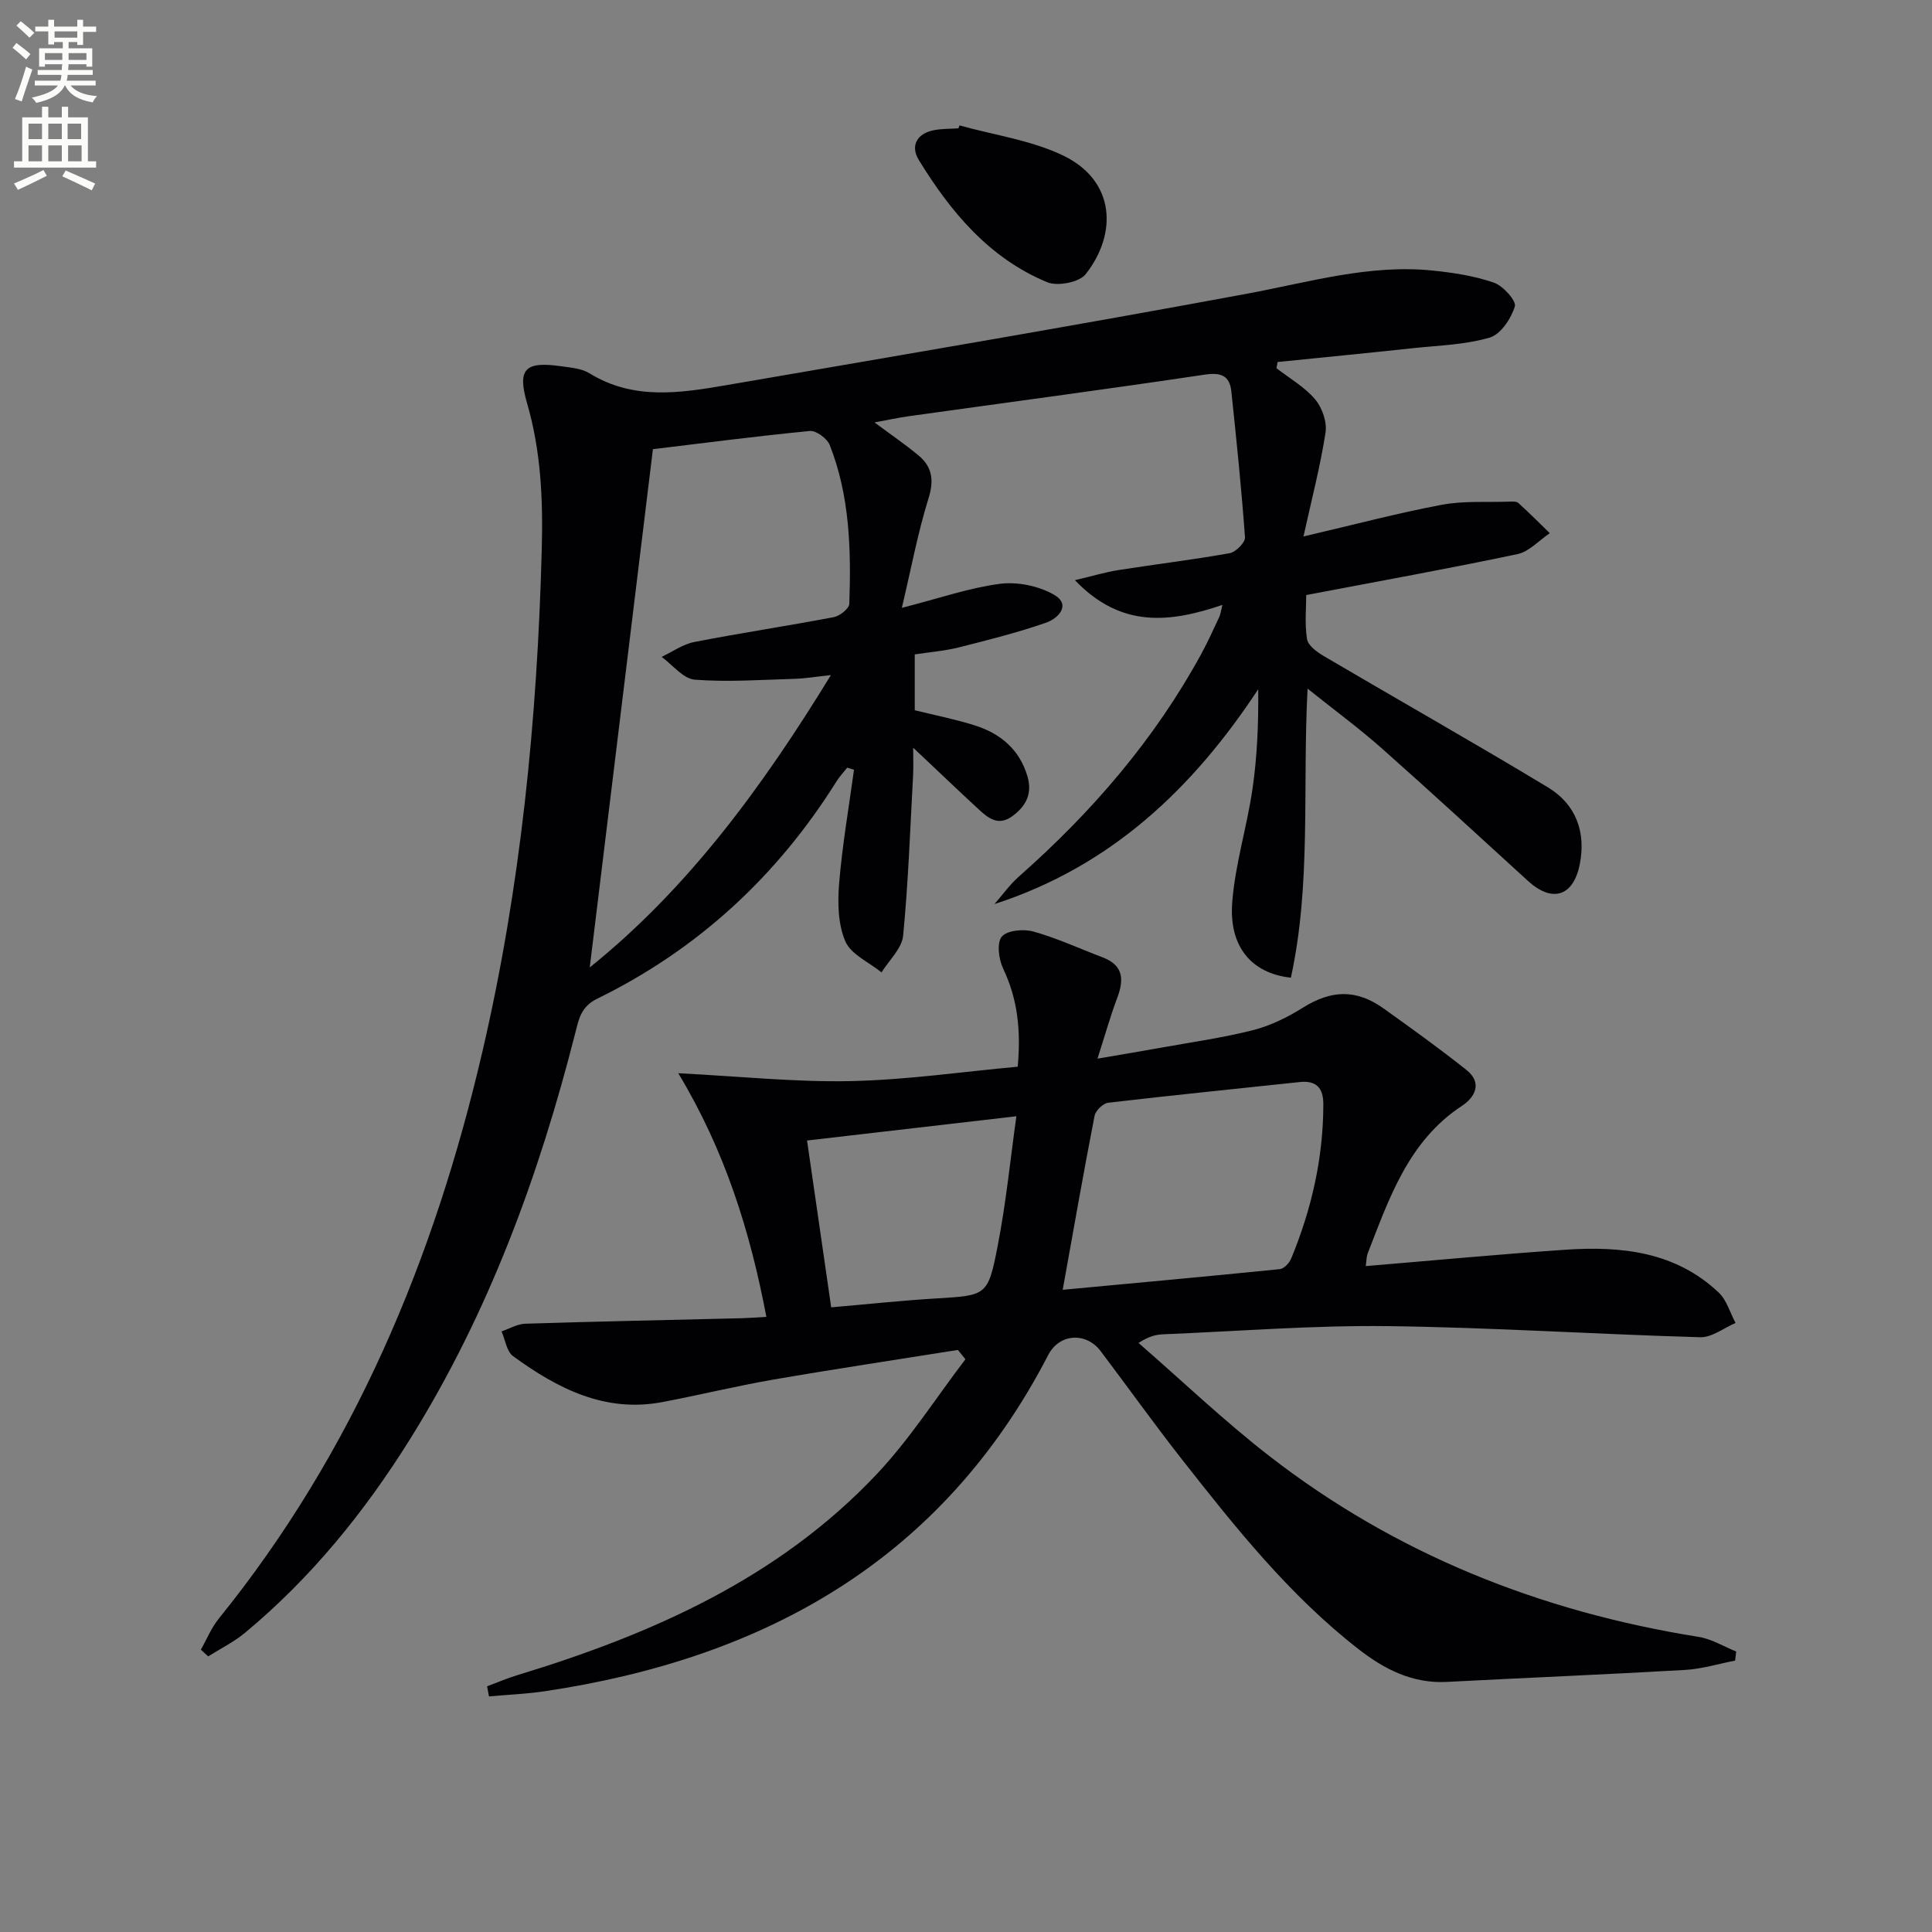 <svg enable-background="new 0 0 400 400" viewBox="0 0 400 400" xmlns="http://www.w3.org/2000/svg"><rect x="0" y="0" width="400" height="400" fill="#808080" stroke="none"/><path d="m2.6 9.9.8-1c.9.7 1.9 1.4 2.9 2.3l-.9 1.1c-1.1-1-2-1.8-2.8-2.4zm.5 10.6c.9-2.1 1.6-4.3 2.3-6.7.4.2.8.4 1.3.6-.7 2.1-1.5 4.3-2.2 6.6zm.3-15.2.9-.9c1 .8 2 1.6 2.8 2.4l-1 1c-.9-.9-1.8-1.7-2.7-2.5zm12.6-1.2h1.2v1.4h2.7v1.1h-2.7v2.7h-1.2v-.6h-1.8v1.3h4.9v3.8h-1.2v-.5h-3.7c0 .4-.1.9-.1 1.2h5.1v1h-5.2c0 .5-.1.9-.2 1.2h6v1h-5.2c1.1 1.3 2.9 2 5.5 2.2-.4.4-.7.8-.9 1.3-2.9-.5-4.8-1.6-5.7-3.5h-.1c-.8 1.7-2.7 2.9-5.9 3.6-.2-.4-.6-.8-.9-1.1 2.8-.6 4.6-1.4 5.4-2.5h-4.8v-1h5.3c.1-.3.2-.7.2-1.2h-4.9v-1h5c0-.4 0-.8.1-1.2h-3.6v.5h-1.2v-3.8h4.9v-1.3h-1.8v.5h-1.2v-2.7h-2.7v-1h2.7v-1.4h1.2v1.4h4.8zm-6.7 8.3h3.6c0-.4 0-.9 0-1.4h-3.6zm1.9-4.6h4.8v-1.3h-4.7v1.3zm6.7 3.2h-3.7v1.4h3.7z" fill="#fbfcfa"/><path d="m8.7 22.1h1.3v2.2h2.8v-2.2h1.3v2.2h4.1v9.1h1.7v1.3h-17v-1.3h1.7v-9.1h4.1zm.3 13.1.7 1.2c-1.8.9-3.8 1.9-6 2.9-.2-.4-.5-.8-.8-1.3 2.3-1 4.4-1.9 6.1-2.8zm-3.1-6.4h2.8v-3.2h-2.8zm0 4.6h2.8v-3.3h-2.8zm4.1-4.6h2.8v-3.2h-2.8zm0 4.6h2.8v-3.3h-2.8zm3.6 1.9c2.1.9 4.1 1.8 6.1 2.7l-.7 1.4c-2.2-1.1-4.2-2-6.1-2.9zm3.2-9.7h-2.8v3.2h2.8zm-2.7 7.8h2.8v-3.3h-2.8z" fill="#fbfcfa"/><g fill="#010104"><path d="m264.27 76.22c2.71 2.11 5.82 3.88 8 6.44 1.46 1.72 2.5 4.69 2.17 6.87-1.07 6.95-2.86 13.79-4.57 21.54 10.33-2.41 19.42-4.82 28.64-6.56 4.51-.85 9.26-.49 13.9-.65.66-.02 1.54-.09 1.95.28 2.23 2.01 4.35 4.15 6.51 6.25-2.22 1.49-4.26 3.81-6.68 4.33-14.25 3.01-28.6 5.59-43.75 8.48 0 2.59-.34 5.91.16 9.1.21 1.33 2.04 2.69 3.44 3.51 15.45 9.09 31.06 17.92 46.41 27.18 5.81 3.5 7.97 9.27 6.61 16.01-1.34 6.63-5.71 7.94-10.69 3.4-10.08-9.19-20.11-18.45-30.33-27.5-4.68-4.14-9.74-7.86-15.32-12.32-1.08 20.6.79 40.44-3.46 59.84-8.13-.89-12.85-6.41-12.14-15.6.6-7.88 3.05-15.6 4.19-23.46.98-6.69 1.26-13.49 1.19-20.66-13.54 20.57-30.51 36.68-54.61 44.48 1.68-1.91 3.17-4.03 5.06-5.7 15.1-13.33 28.09-28.36 37.77-46.11 1.35-2.48 2.51-5.06 3.71-7.62.26-.56.33-1.2.66-2.51-10.82 3.66-20.93 4.92-30.54-5.12 3.73-.88 6.3-1.66 8.93-2.08 7.7-1.21 15.45-2.14 23.12-3.51 1.26-.23 3.24-2.22 3.16-3.27-.72-10.08-1.76-20.14-2.82-30.19-.35-3.33-2.14-4.01-5.56-3.5-20.35 3.04-40.75 5.74-61.14 8.59-2.22.31-4.41.79-7.18 1.3 3.38 2.52 6.36 4.54 9.12 6.84 2.84 2.37 3.23 5.15 2.05 8.91-2.19 7.02-3.54 14.3-5.51 22.64 7.82-2 13.99-4.16 20.33-4.98 3.6-.46 7.96.44 11.12 2.23 3.69 2.09.93 4.93-1.54 5.8-5.92 2.07-12.04 3.6-18.13 5.14-2.87.72-5.87.95-9.11 1.45v11.56c4.04 1 8.25 1.82 12.32 3.1 5.36 1.67 9.37 4.97 11.02 10.61 1.03 3.53-.27 6.12-3.12 8.21-2.9 2.13-4.98.44-6.98-1.4-4.27-3.94-8.46-7.96-13.57-12.77 0 2.34.08 4-.01 5.64-.61 11.11-.99 22.24-2.07 33.3-.26 2.65-2.91 5.06-4.47 7.58-2.59-2.1-6.32-3.71-7.49-6.42-1.53-3.54-1.61-8.01-1.29-11.99.65-7.88 2.01-15.7 3.08-23.54-.47-.15-.93-.3-1.4-.44-.73.93-1.56 1.8-2.19 2.8-12.31 19.67-28.75 34.85-49.59 45.05-3.35 1.64-3.79 4.21-4.51 7.03-7.53 29.64-17.97 58.1-34.24 84.17-9.4 15.06-20.48 28.72-34.19 40.1-2.29 1.9-5.05 3.25-7.59 4.86-.5-.47-1.01-.93-1.51-1.4 1.22-2.14 2.16-4.51 3.69-6.4 27.99-34.61 44.62-74.51 54.61-117.47 7.94-34.12 11.34-68.77 12.27-103.75.28-10.41-.13-20.44-3.05-30.49-2.07-7.16-.32-8.66 7.17-7.59 1.96.28 4.15.45 5.76 1.44 9.11 5.63 18.8 4.1 28.42 2.45 35.97-6.19 71.95-12.28 107.83-18.94 12.74-2.37 25.24-6.12 38.38-4.77 4.27.44 8.61 1.11 12.63 2.5 1.9.66 4.69 3.77 4.33 4.93-.77 2.52-2.93 5.77-5.2 6.44-5.02 1.48-10.45 1.62-15.73 2.18-9.39 1.01-18.79 1.93-28.19 2.88-.05.41-.15.84-.24 1.27zm-92.24 63.55c-3.21.34-5.32.71-7.45.77-6.92.2-13.87.71-20.74.18-2.39-.19-4.58-3.07-6.86-4.72 2.25-1.06 4.39-2.62 6.76-3.08 9.6-1.87 19.29-3.32 28.9-5.15 1.24-.24 3.17-1.77 3.2-2.76.38-11.15.12-22.3-4.05-32.86-.54-1.36-2.81-3.05-4.12-2.92-11.33 1.1-22.63 2.58-32.49 3.77-4.44 36.39-8.76 71.87-13.08 107.3 20.27-16.3 35.68-37.24 49.93-60.53z"/><path d="m198.32 279.49c-12.76 2.04-25.54 3.95-38.27 6.15-7.67 1.33-15.24 3.19-22.89 4.64-11.94 2.27-21.75-2.82-30.92-9.49-1.34-.97-1.63-3.39-2.4-5.14 1.64-.55 3.26-1.54 4.91-1.59 14.97-.47 29.94-.77 44.92-1.14 1.47-.04 2.94-.16 5-.27-3.36-17.69-8.55-34.37-18.24-50.45 12.83.65 24.27 1.87 35.68 1.63 11.56-.24 23.08-1.93 34.6-2.98.69-7.65-.05-14.07-3.02-20.31-.92-1.93-1.35-5.33-.28-6.62 1.1-1.32 4.53-1.63 6.57-1.05 4.89 1.37 9.56 3.54 14.33 5.35 4.39 1.67 4.4 4.71 2.96 8.5-1.38 3.65-2.43 7.43-4.05 12.46 5.3-.91 9.27-1.56 13.23-2.28 6.36-1.15 12.8-2.04 19.05-3.64 3.59-.92 7.1-2.66 10.26-4.64 5.85-3.65 11-3.89 16.68.16 5.8 4.14 11.58 8.3 17.16 12.73 3.32 2.63 1.87 5.61-.9 7.43-11.1 7.3-15.04 19.06-19.52 30.52-.28.72-.25 1.56-.42 2.67 13.99-1.16 27.69-2.46 41.4-3.39 11.54-.78 22.73.41 31.67 8.86 1.67 1.58 2.36 4.18 3.5 6.31-2.44 1.03-4.91 3.02-7.31 2.95-21.61-.61-43.2-2.04-64.8-2.3-15.44-.18-30.9 1.06-46.36 1.69-1.45.06-2.9.35-5.14 1.79 8.97 7.8 17.59 16.04 26.96 23.32 26.27 20.42 56.25 32.31 89.01 37.54 2.69.43 5.19 1.99 7.78 3.03-.08.63-.16 1.25-.24 1.88-3.45.67-6.87 1.73-10.35 1.93-16.43.95-32.88 1.62-49.31 2.48-7.1.37-12.88-2.57-18.26-6.75-14.34-11.15-25.54-25.23-36.64-39.37-5.75-7.33-11.17-14.92-16.79-22.36-3.01-3.99-8.54-3.67-10.84.77-21.94 42.4-58.55 62.82-104.23 69.64-3.82.57-7.71.72-11.57 1.07-.13-.7-.26-1.4-.39-2.09 2.08-.77 4.12-1.66 6.24-2.3 27.83-8.47 54.04-20.02 74.41-41.6 6.85-7.26 12.29-15.83 18.38-23.81-.51-.64-1.03-1.28-1.56-1.93zm21.7-12.45c15.27-1.43 30.12-2.78 44.96-4.28.86-.09 1.96-1.26 2.34-2.18 4.23-10.24 6.67-20.88 6.66-32.01 0-3.32-1.45-4.92-4.93-4.54-13.21 1.42-26.42 2.73-39.61 4.28-1.06.13-2.61 1.62-2.82 2.7-2.28 11.7-4.34 23.46-6.6 36.03zm-9.59-35.93c-15.4 1.78-29.65 3.43-43.34 5.02 1.57 10.82 3.29 22.69 5 34.54 7.22-.62 14.45-1.4 21.71-1.84 10.4-.64 10.74-.47 12.74-10.78 1.76-9.01 2.66-18.19 3.89-26.94z"/><path d="m198.66 25.97c7.16 1.99 14.76 3.04 21.37 6.19 10.95 5.22 11.34 16.26 4.74 24.61-1.33 1.69-5.82 2.55-7.96 1.66-12-4.97-20-14.56-26.59-25.32-1.79-2.93-.38-5.53 3.26-6.18 1.62-.29 3.3-.25 4.95-.36.08-.2.16-.4.23-.6z"/></g></svg>